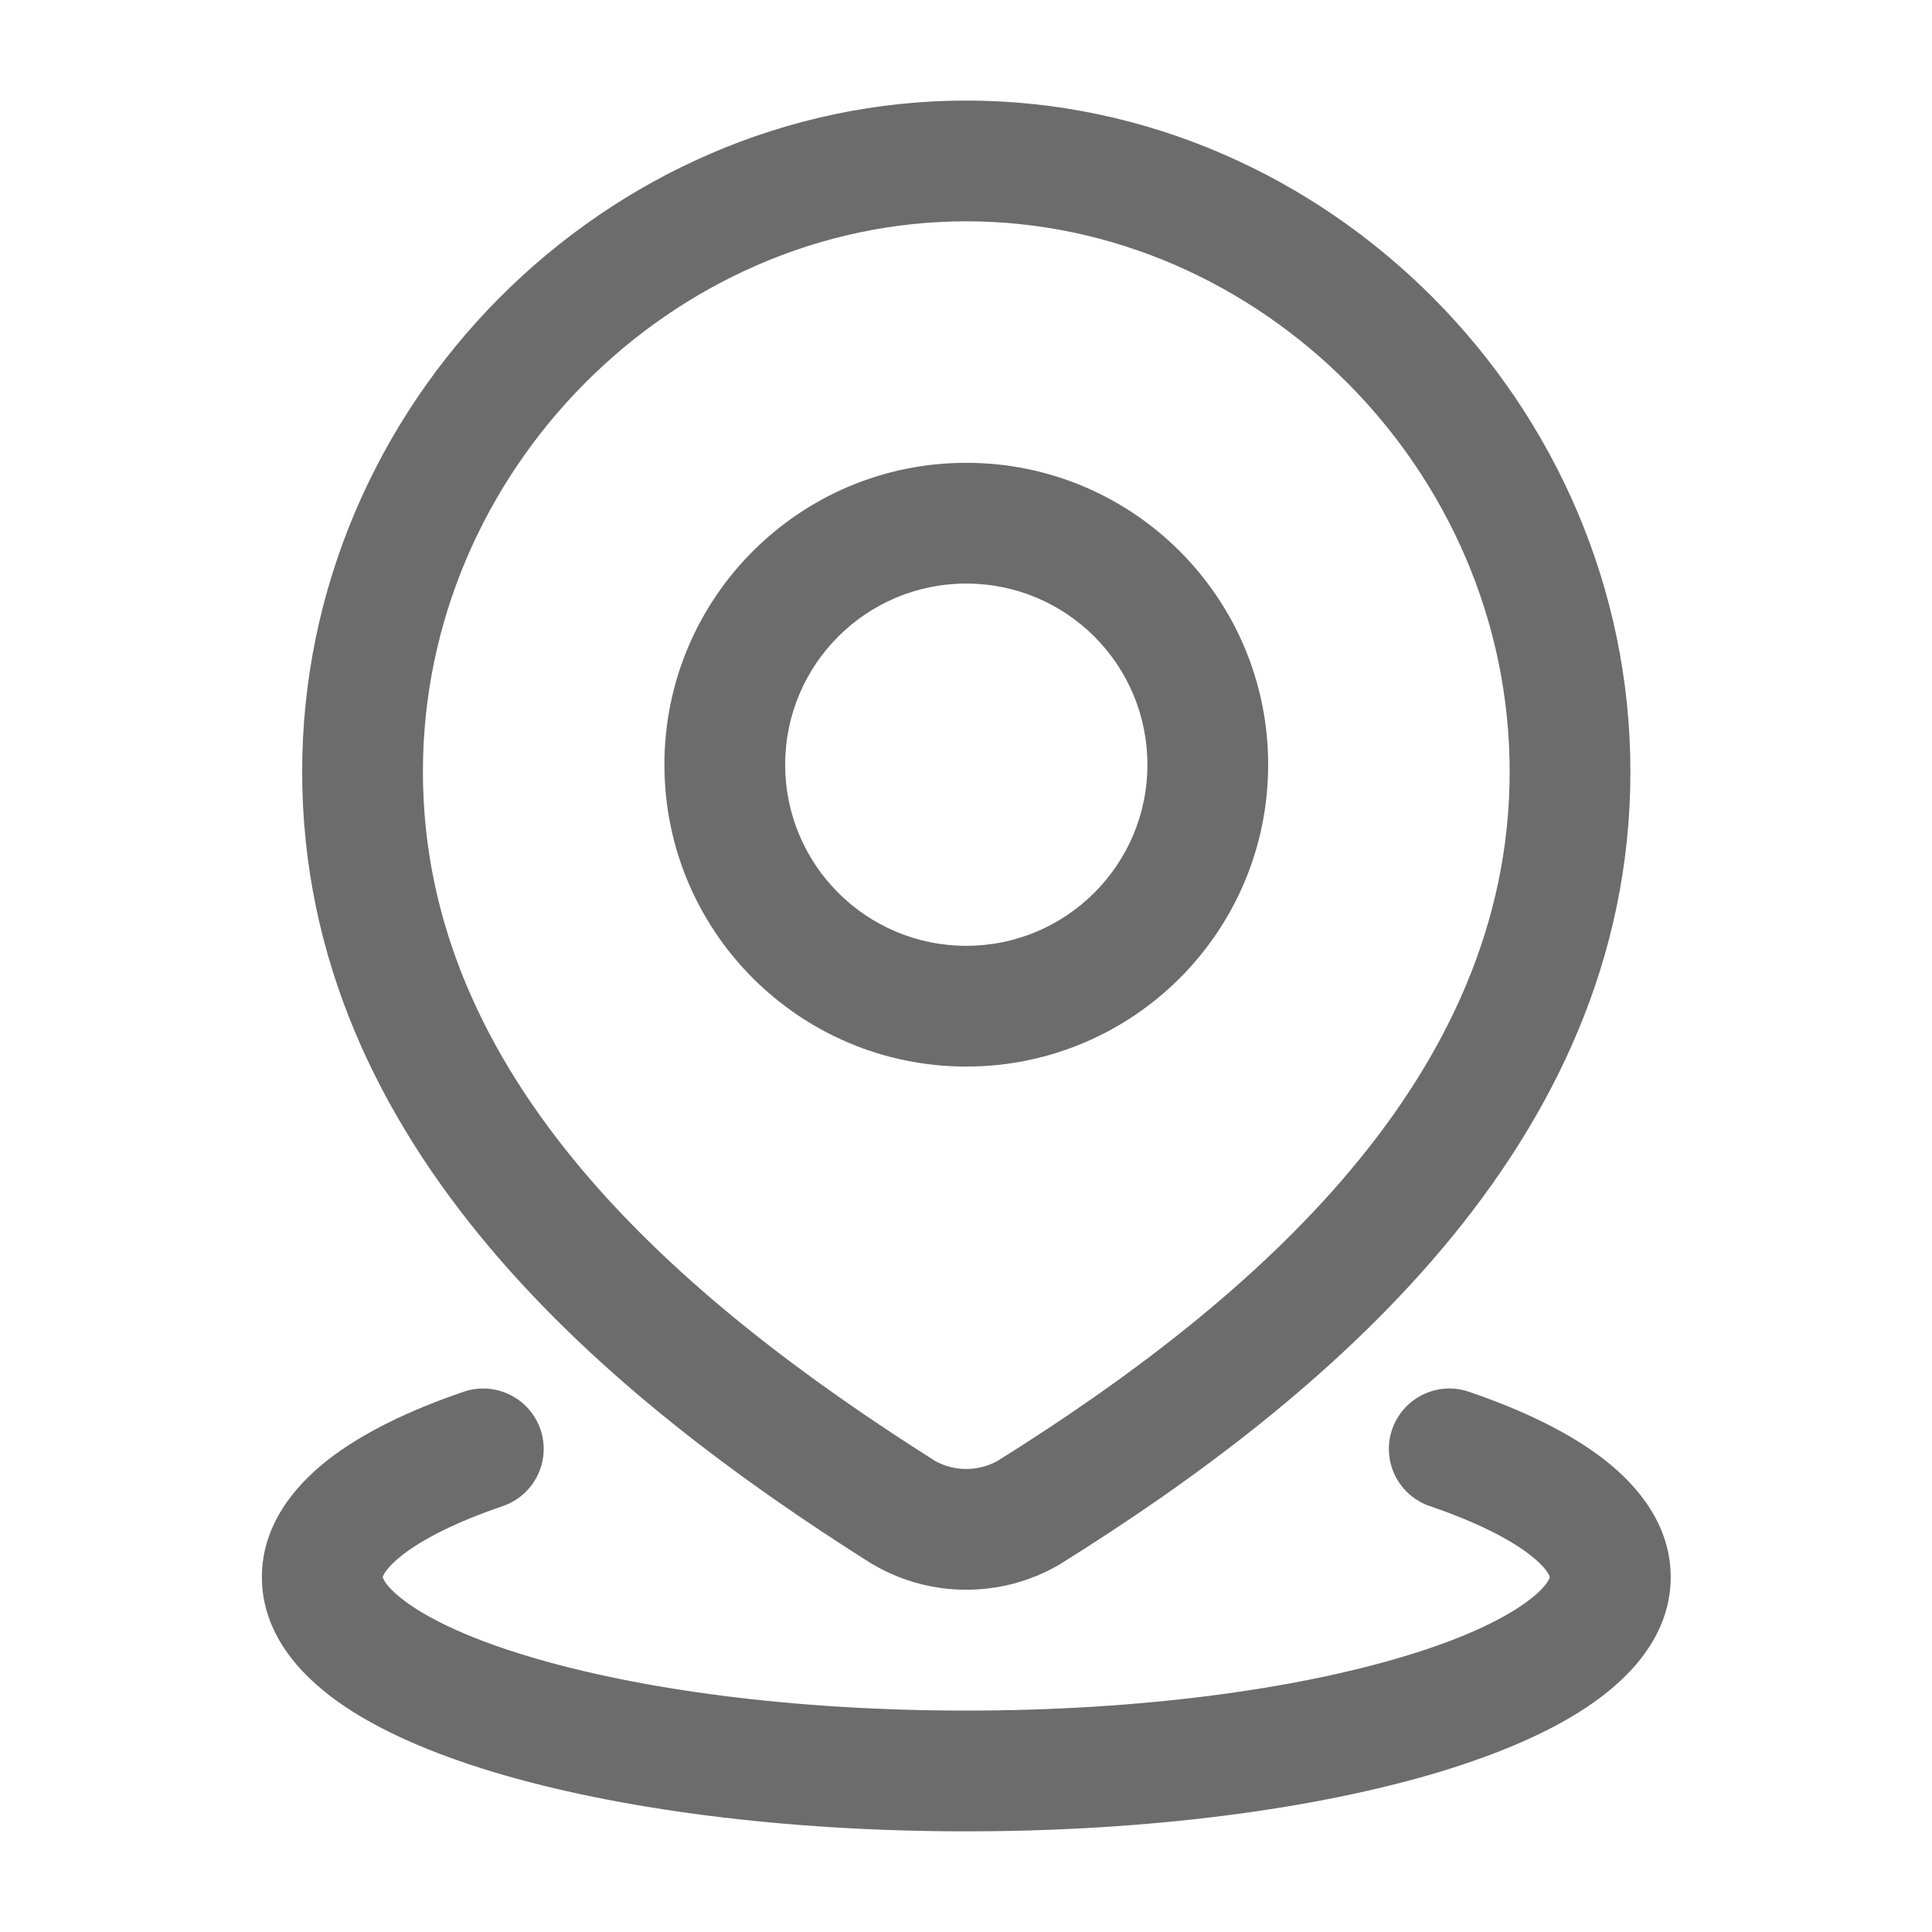 <svg width="20" height="20" viewBox="0 0 20 20" fill="none" xmlns="http://www.w3.org/2000/svg">
<path d="M14.411 14.798C14.523 14.471 14.878 14.296 15.205 14.407C15.757 14.595 16.246 14.828 16.609 15.111C16.965 15.389 17.295 15.794 17.295 16.326C17.295 16.905 16.907 17.332 16.508 17.616C16.093 17.912 15.533 18.152 14.898 18.344C13.618 18.729 11.887 18.958 10.003 18.958C8.119 18.958 6.388 18.729 5.108 18.344C4.473 18.152 3.913 17.912 3.498 17.616C3.099 17.332 2.711 16.905 2.711 16.326C2.711 15.794 3.041 15.389 3.396 15.111C3.76 14.828 4.249 14.595 4.801 14.407C5.127 14.296 5.483 14.471 5.595 14.798C5.706 15.124 5.531 15.479 5.205 15.591C4.72 15.756 4.375 15.934 4.165 16.098C3.997 16.229 3.967 16.308 3.962 16.326C3.967 16.346 4.003 16.441 4.223 16.598C4.482 16.782 4.898 16.975 5.469 17.146C6.602 17.488 8.205 17.708 10.003 17.708C11.8 17.708 13.404 17.488 14.537 17.146C15.108 16.975 15.524 16.782 15.783 16.598C16.003 16.441 16.039 16.346 16.044 16.326C16.039 16.308 16.009 16.229 15.841 16.098C15.631 15.934 15.286 15.756 14.801 15.591C14.474 15.479 14.3 15.124 14.411 14.798ZM10.003 1.041C13.734 1.041 16.878 4.181 16.878 7.988C16.878 11.875 13.671 14.509 10.977 16.19L10.968 16.196L10.959 16.201C10.668 16.369 10.338 16.457 10.003 16.457C9.667 16.457 9.338 16.369 9.047 16.201L9.036 16.195L9.025 16.189C6.342 14.494 3.128 11.888 3.128 7.988C3.128 4.181 6.271 1.041 10.003 1.041ZM10.003 2.291C6.97 2.291 4.378 4.864 4.378 7.988C4.378 11.149 6.994 13.426 9.681 15.124C9.78 15.179 9.891 15.207 10.003 15.207C10.116 15.207 10.228 15.178 10.327 15.123C13.014 13.444 15.628 11.139 15.628 7.988C15.628 4.864 13.036 2.291 10.003 2.291ZM10.003 4.791C11.729 4.791 13.128 6.19 13.128 7.916C13.128 9.642 11.729 11.041 10.003 11.041C8.277 11.041 6.878 9.642 6.878 7.916C6.878 6.19 8.277 4.791 10.003 4.791ZM10.003 6.041C8.967 6.041 8.128 6.88 8.128 7.916C8.128 8.951 8.967 9.791 10.003 9.791C11.038 9.791 11.878 8.951 11.878 7.916C11.878 6.88 11.039 6.041 10.003 6.041Z" fill="#0A0A0A" fill-opacity="0.6"/>
</svg>
